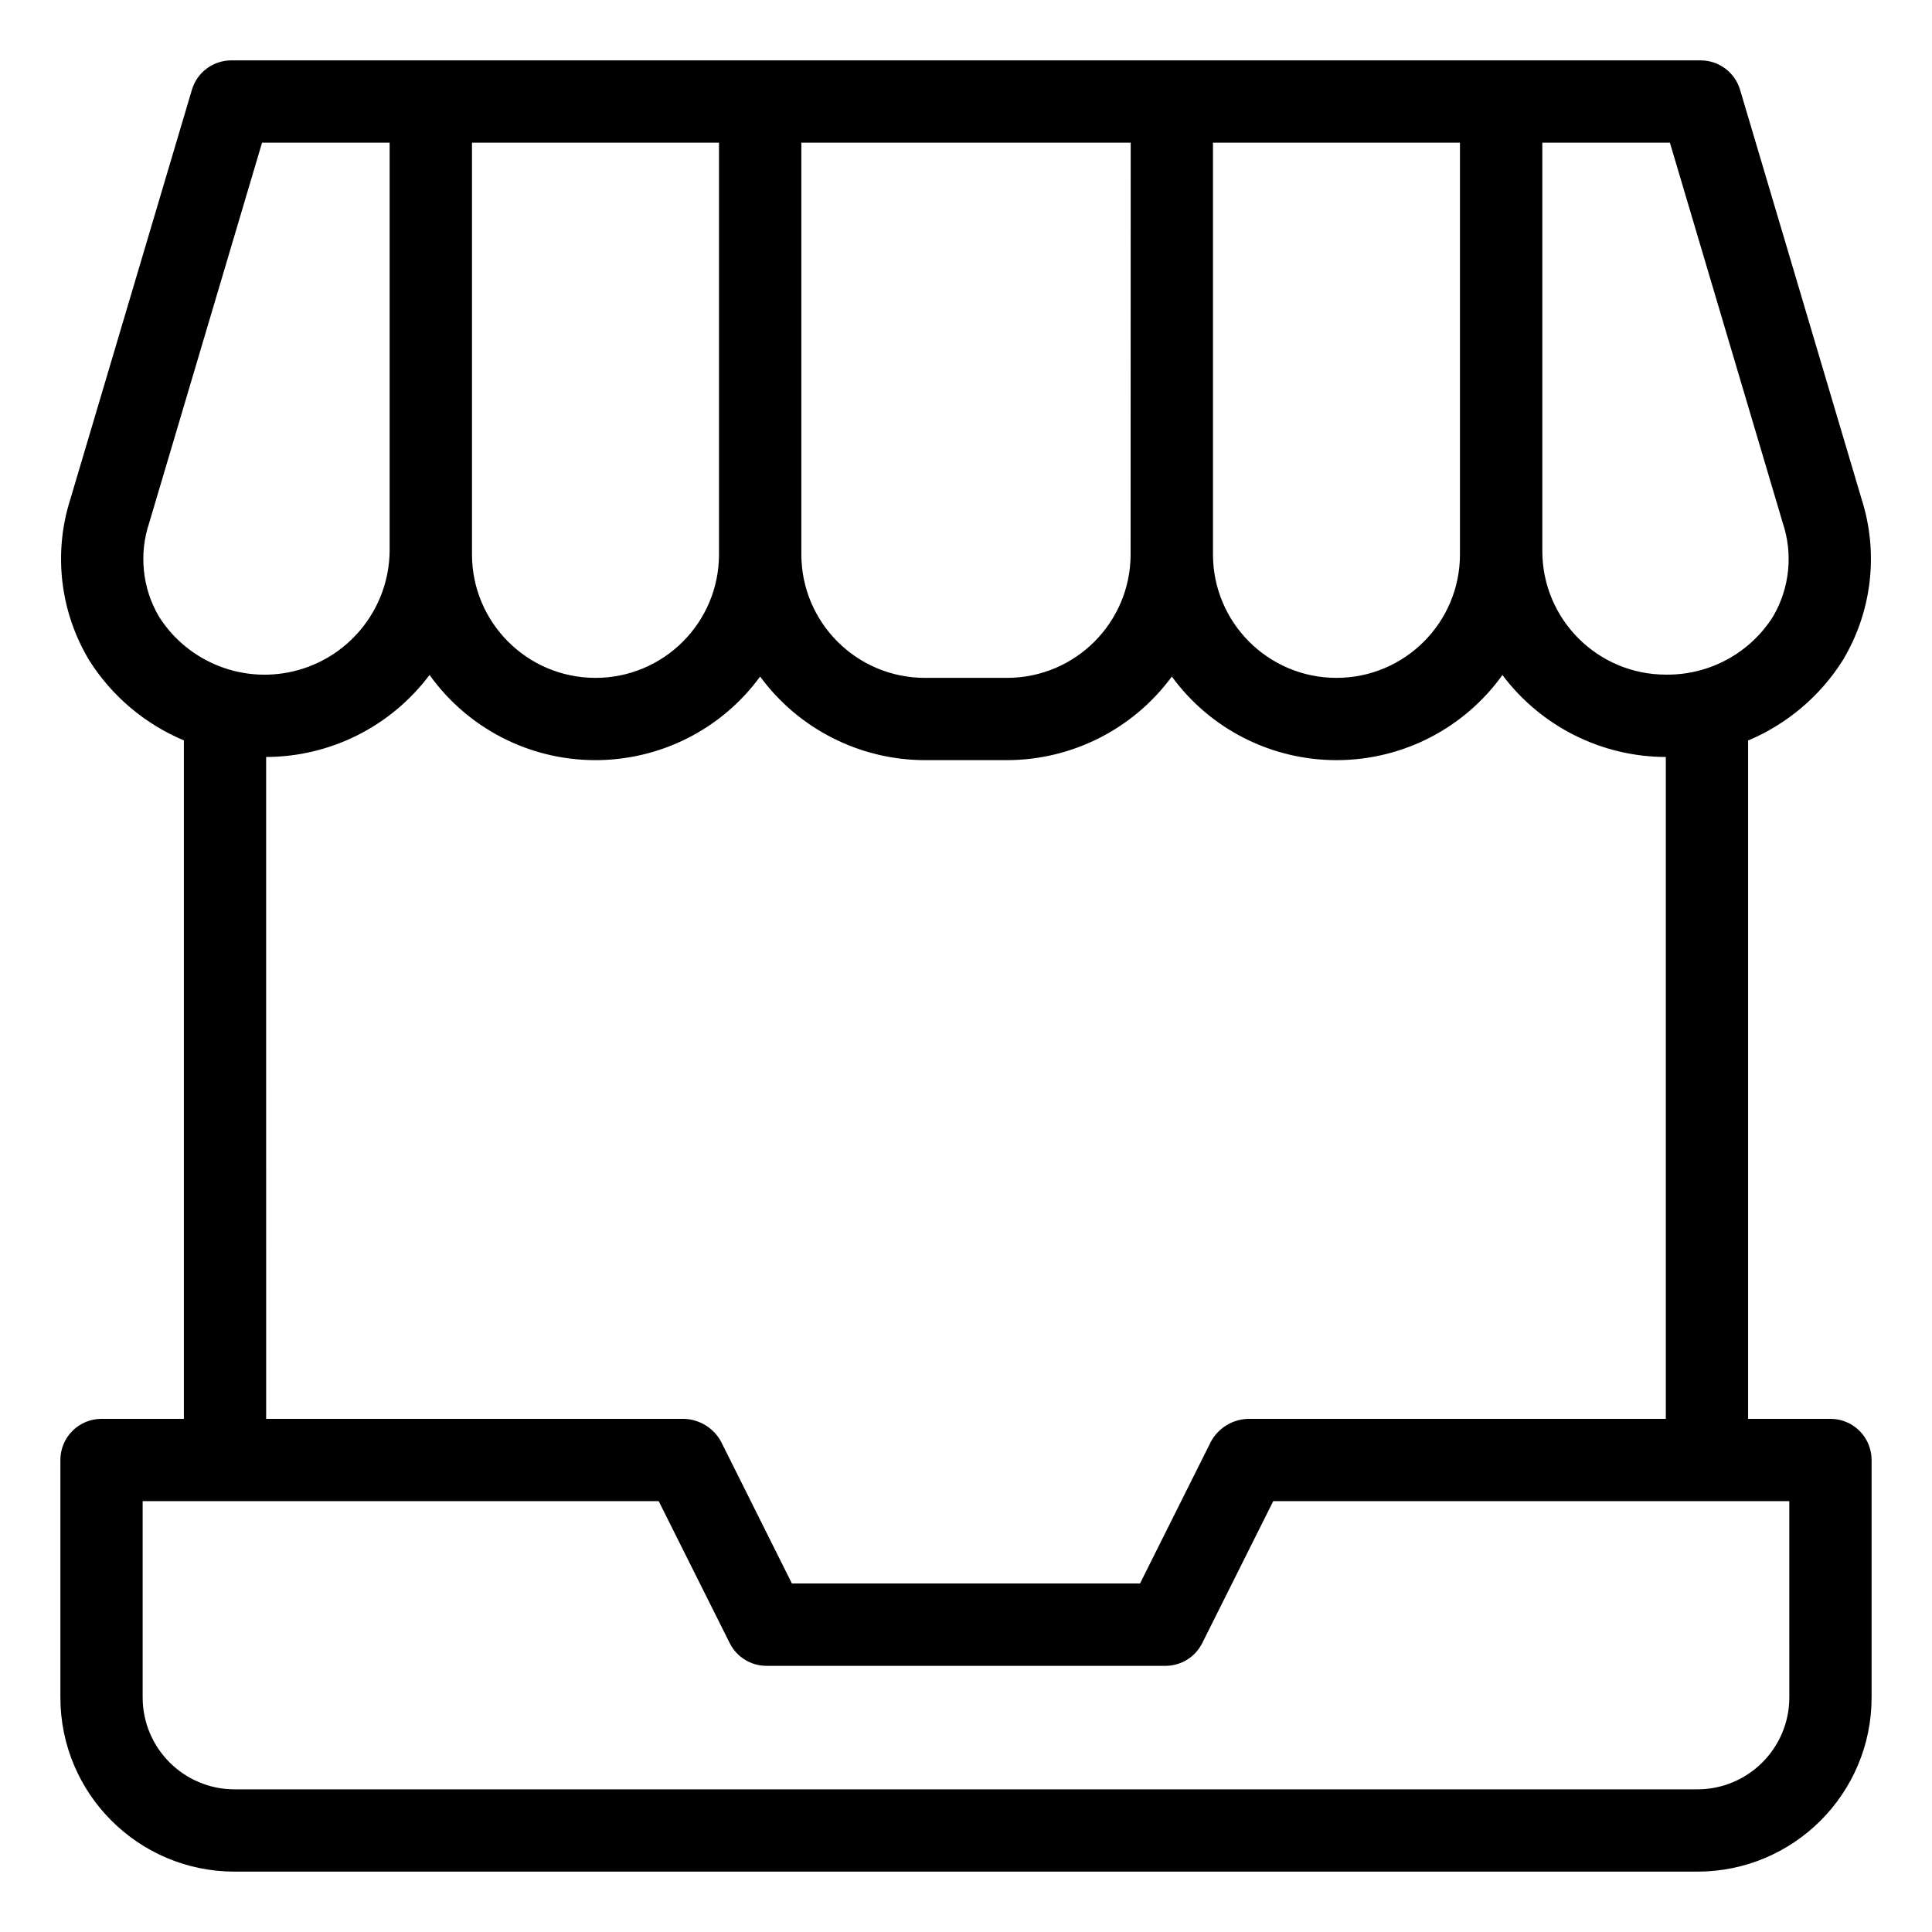 <svg width="80" height="80" viewBox="0 0 80 80" fill="none" xmlns="http://www.w3.org/2000/svg">
<path d="M75.795 58.751H72.385V30.664C73.999 29.983 75.367 28.826 76.3 27.35C77.512 25.34 77.799 22.907 77.087 20.673L72.053 3.718C71.839 2.995 71.174 2.5 70.419 2.5H9.579C8.825 2.5 8.16 2.995 7.946 3.718L2.912 20.673C2.2 22.907 2.487 25.34 3.699 27.35C4.632 28.826 6 29.98 7.614 30.658V58.751H4.204C3.753 58.751 3.318 58.93 2.999 59.25C2.679 59.57 2.5 60.004 2.5 60.455V70.29C2.503 74.272 5.728 77.497 9.71 77.5H70.289C74.271 77.497 77.496 74.272 77.499 70.29V60.455C77.499 60.004 77.32 59.57 77.001 59.25C76.681 58.93 76.246 58.751 75.795 58.751ZM73.817 21.642C74.252 22.933 74.108 24.346 73.421 25.525C72.475 27.027 70.819 27.938 69.042 27.935H68.978C66.153 27.932 63.867 25.643 63.864 22.821V5.908H69.147L73.817 21.642ZM60.454 22.825V22.956C60.454 25.778 58.166 28.069 55.34 28.069C52.515 28.069 50.227 25.778 50.227 22.956V5.908H60.454V22.825ZM46.816 22.956C46.813 25.778 44.528 28.066 41.703 28.069H38.296C35.47 28.066 33.185 25.778 33.182 22.956V5.908H46.82L46.816 22.956ZM29.772 22.956C29.772 25.778 27.483 28.069 24.658 28.069C21.833 28.069 19.544 25.778 19.544 22.956V5.908H29.772V22.956ZM6.578 25.525C5.89 24.349 5.747 22.933 6.181 21.642L10.851 5.908H16.134V22.825C16.105 25.117 14.571 27.117 12.366 27.741C10.157 28.367 7.802 27.462 6.578 25.525ZM11.02 31.345C13.682 31.339 16.188 30.08 17.786 27.948C19.365 30.153 21.903 31.463 24.613 31.476C27.323 31.489 29.877 30.204 31.475 28.015C33.07 30.185 35.601 31.47 38.295 31.476H41.706H41.703C44.397 31.47 46.928 30.185 48.523 28.015C50.121 30.204 52.675 31.489 55.385 31.476C58.095 31.463 60.633 30.153 62.212 27.951C63.81 30.08 66.315 31.339 68.978 31.345V58.752H51.675C51.035 58.771 50.45 59.129 50.144 59.691L47.206 65.569H32.792L29.855 59.691C29.548 59.129 28.963 58.771 28.324 58.752H11.021L11.02 31.345ZM74.092 70.29C74.088 72.389 72.388 74.09 70.288 74.093H9.71C7.61 74.09 5.91 72.389 5.907 70.29V62.159H27.275L30.216 68.037C30.503 68.615 31.095 68.979 31.74 68.979H48.261H48.257C48.903 68.979 49.494 68.615 49.782 68.037L52.722 62.159H74.091L74.092 70.29Z" fill="black"/>
</svg>
